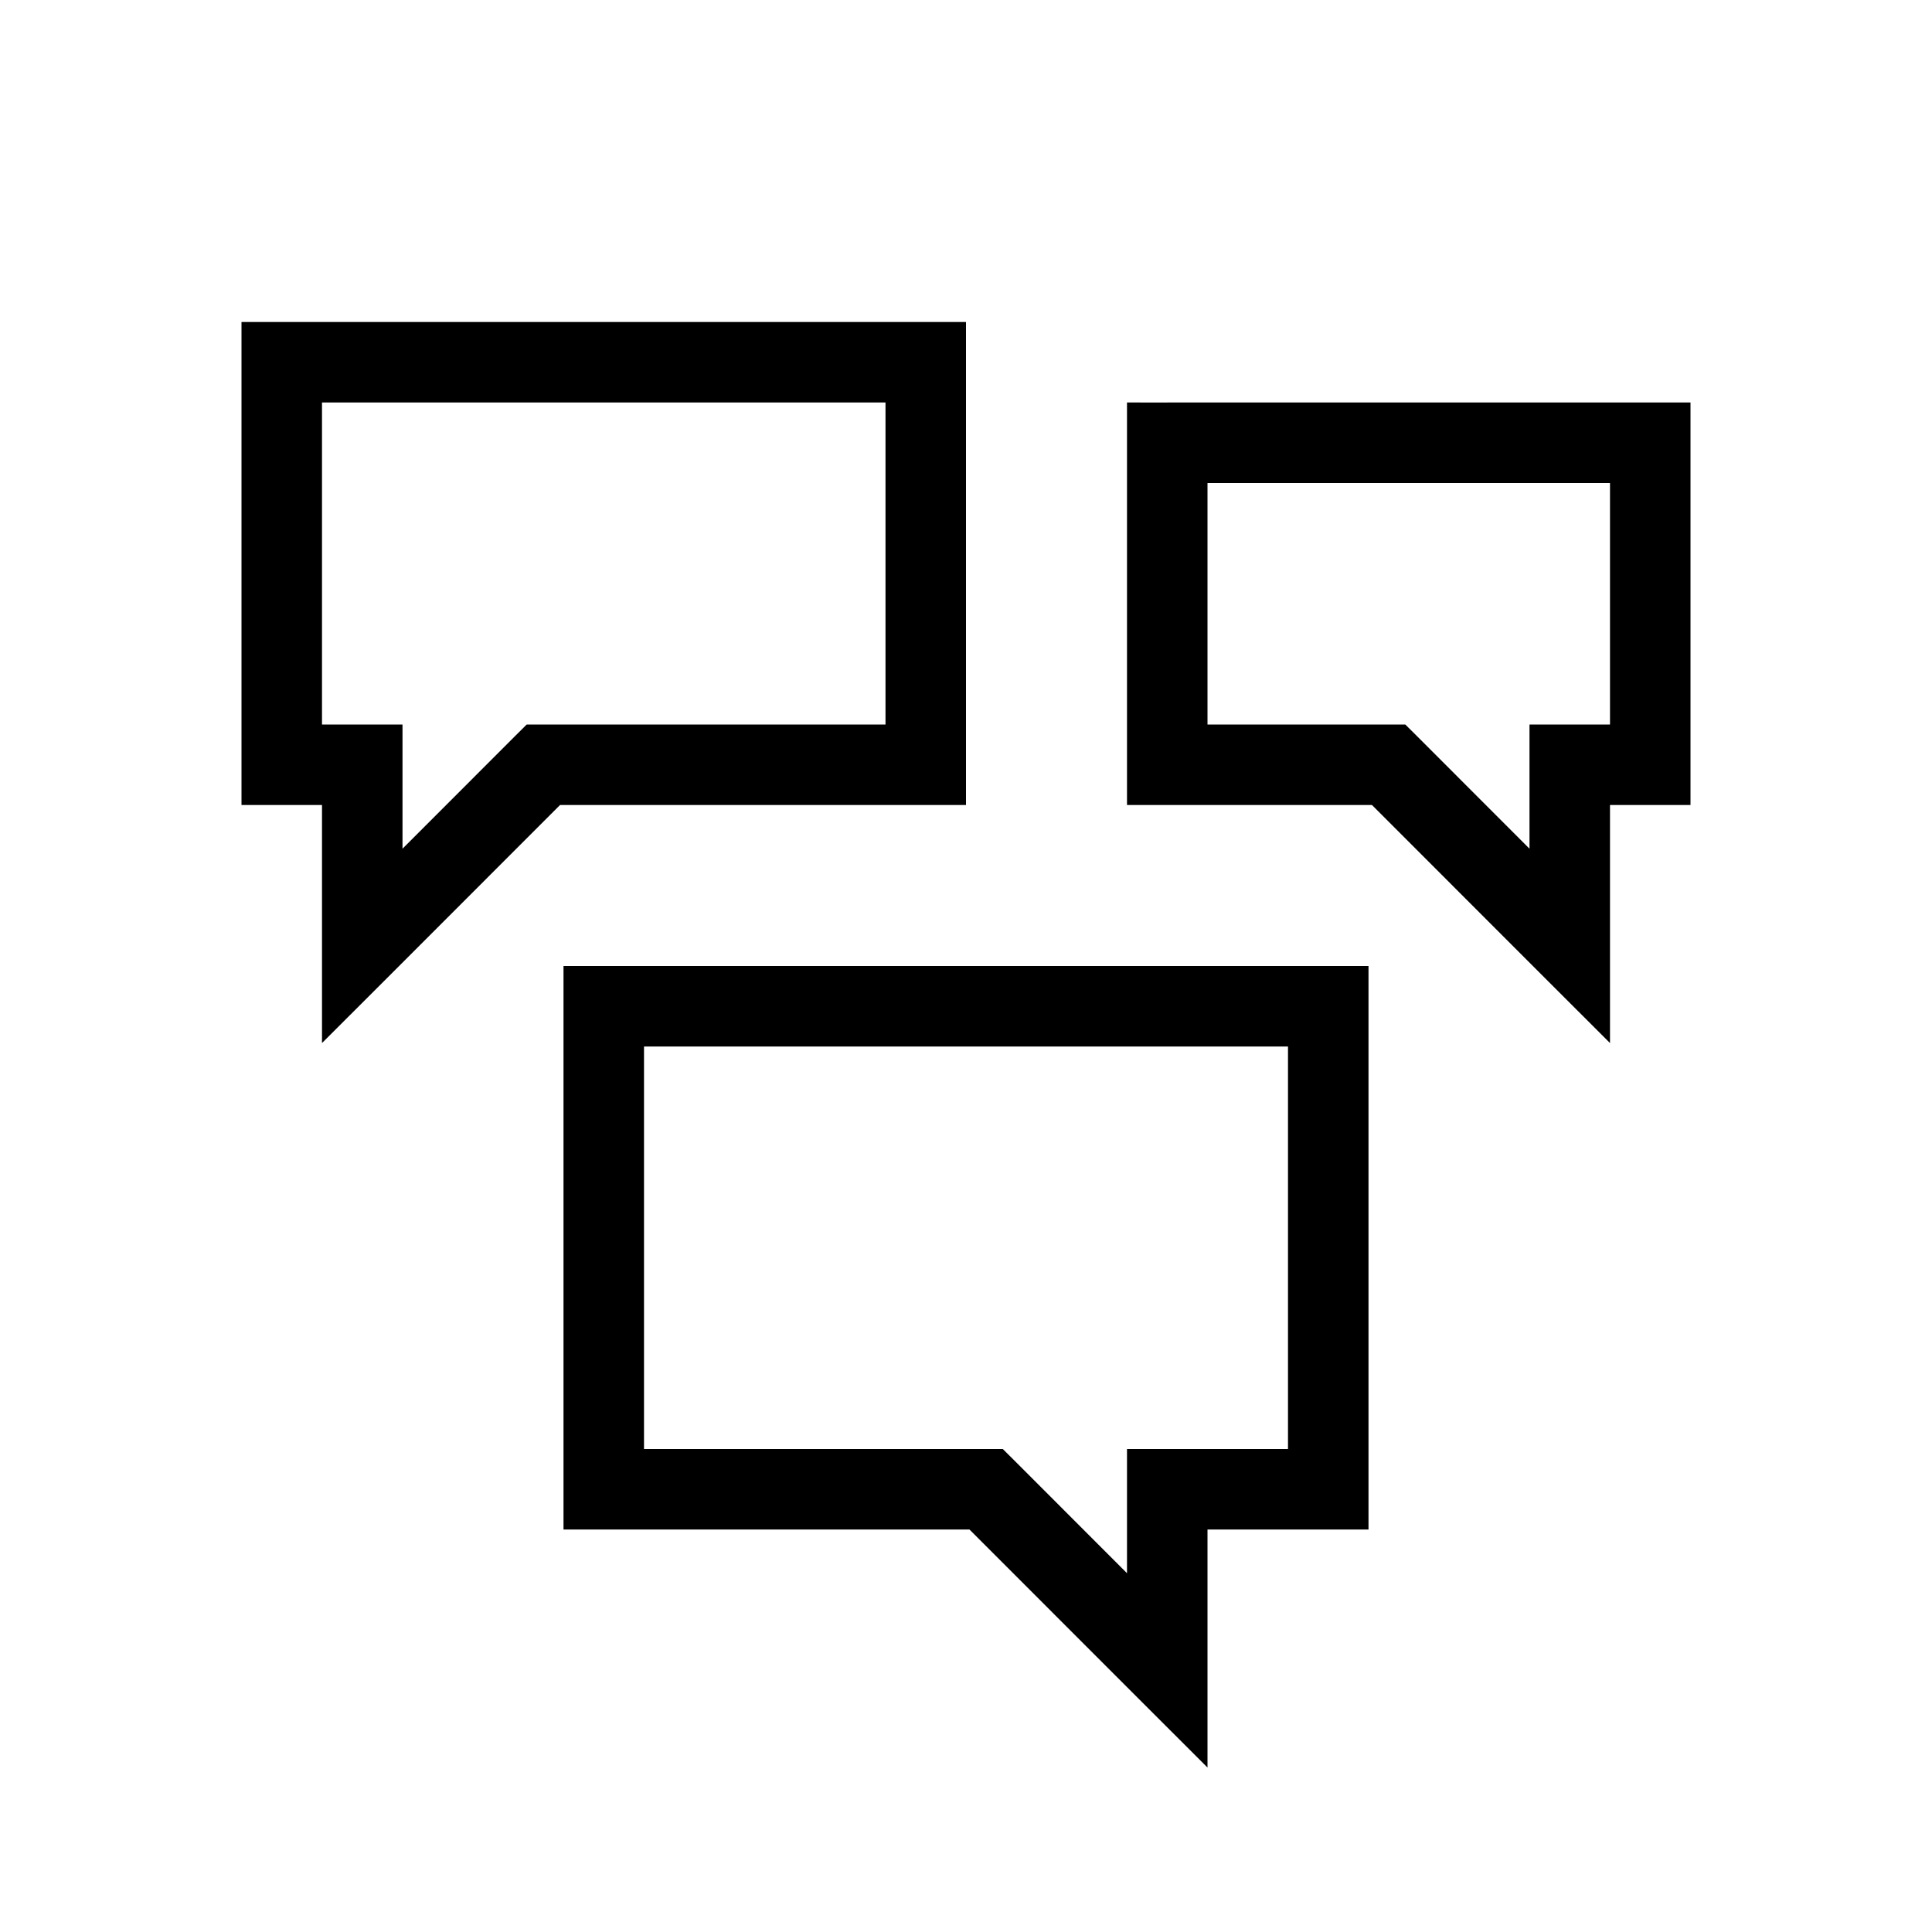 <svg width="24" height="24" viewBox="0 0 24 24" fill="none" xmlns="http://www.w3.org/2000/svg"><path fill-rule="evenodd" clip-rule="evenodd" d="M3 4h9v6H6.957l-2.103 2.104-.854.853V10H3V4Zm1 5h1v1.543l1.396-1.397L6.543 9H11V5H4v4Zm3 3h10v7h-2v2.957l-.854-.853L12.043 19H7v-7Zm1 1v5h4.457l.147.146L14 19.543V18h2v-5H8Zm6.5-8H14v5h3.043l2.103 2.104.854.853V10h1V5h-6.5ZM20 6v3h-1v1.543l-1.396-1.397L17.457 9H15V6h5Z" fill="#000"/></svg>